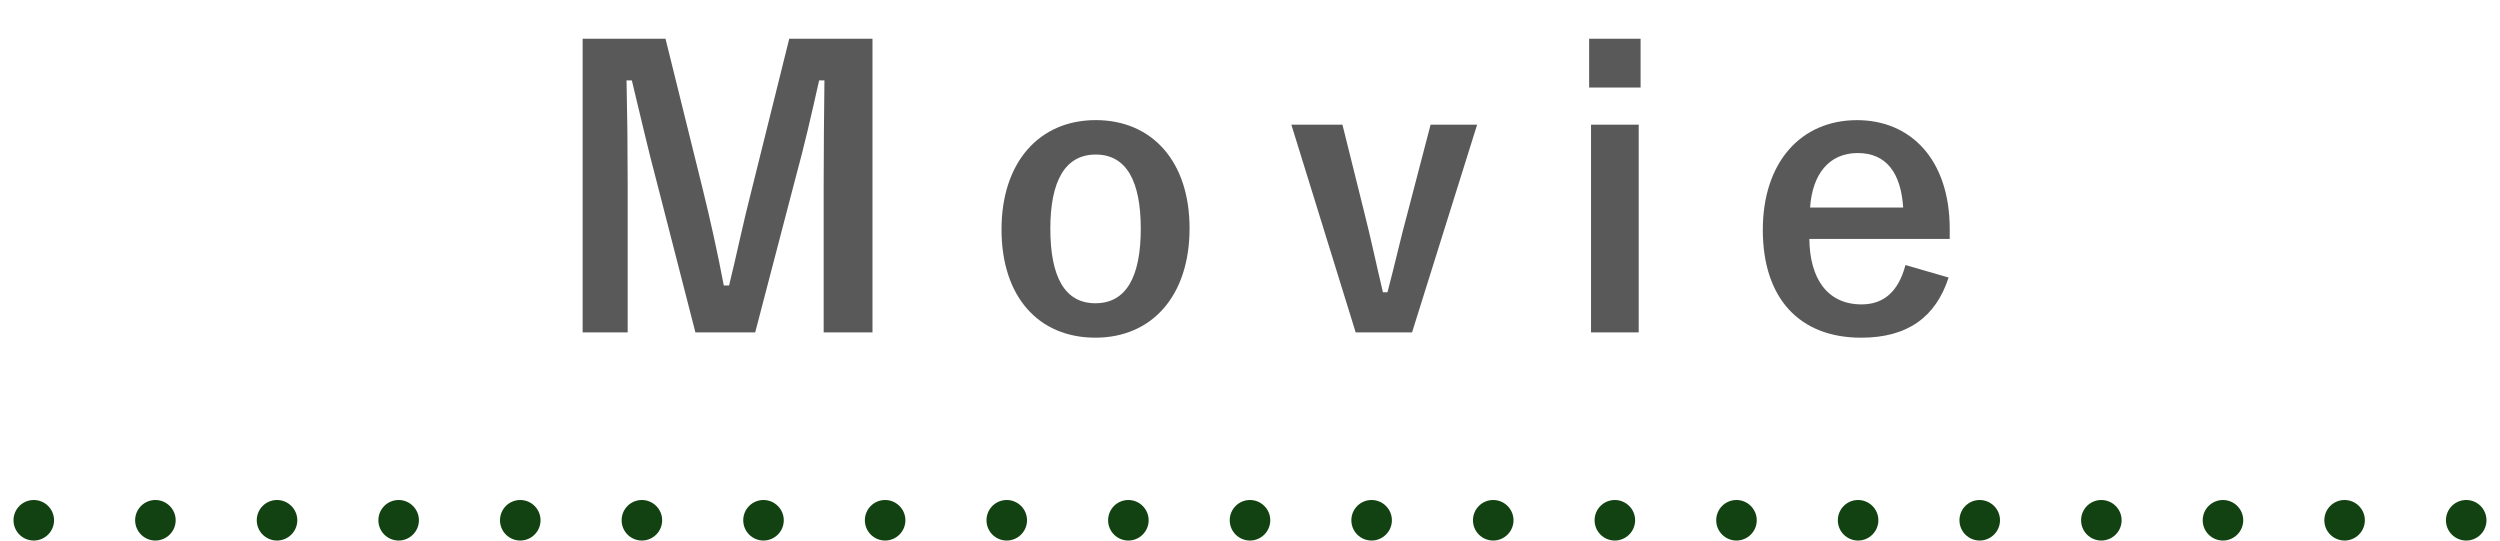 <?xml version="1.0" encoding="utf-8"?>
<!-- Generator: Adobe Illustrator 26.0.1, SVG Export Plug-In . SVG Version: 6.00 Build 0)  -->
<!DOCTYPE svg PUBLIC "-//W3C//DTD SVG 1.1//EN" "http://www.w3.org/Graphics/SVG/1.1/DTD/svg11.dtd">
<svg version="1.1" id="レイヤー_1" xmlns="http://www.w3.org/2000/svg" xmlns:xlink="http://www.w3.org/1999/xlink" x="0px"
	 y="0px" viewBox="0 0 185 40" style="enable-background:new 0 0 185 40;" xml:space="preserve">
<g>
	<path style="fill:#134212;" d="M181,38.5c0-0.83,0.67-1.5,1.5-1.5l0,0c0.83,0,1.5,0.67,1.5,1.5l0,0c0,0.83-0.67,1.5-1.5,1.5l0,0
		C181.67,40,181,39.33,181,38.5z M172,38.5c0-0.83,0.67-1.5,1.5-1.5l0,0c0.82,0,1.5,0.67,1.5,1.5l0,0c0,0.83-0.68,1.5-1.5,1.5l0,0
		C172.67,40,172,39.33,172,38.5z M163,38.5c0-0.83,0.67-1.5,1.5-1.5l0,0c0.82,0,1.5,0.67,1.5,1.5l0,0c0,0.83-0.68,1.5-1.5,1.5l0,0
		C163.67,40,163,39.33,163,38.5z M154,38.5c0-0.83,0.67-1.5,1.5-1.5l0,0c0.82,0,1.5,0.67,1.5,1.5l0,0c0,0.83-0.68,1.5-1.5,1.5l0,0
		C154.67,40,154,39.33,154,38.5z M145,38.5c0-0.83,0.67-1.5,1.5-1.5l0,0c0.82,0,1.5,0.67,1.5,1.5l0,0c0,0.83-0.68,1.5-1.5,1.5l0,0
		C145.67,40,145,39.33,145,38.5z M136,38.5c0-0.83,0.67-1.5,1.5-1.5l0,0c0.82,0,1.5,0.67,1.5,1.5l0,0c0,0.83-0.68,1.5-1.5,1.5l0,0
		C136.67,40,136,39.33,136,38.5z M127,38.5c0-0.83,0.67-1.5,1.5-1.5l0,0c0.82,0,1.5,0.67,1.5,1.5l0,0c0,0.83-0.68,1.5-1.5,1.5l0,0
		C127.67,40,127,39.33,127,38.5z M118,38.5c0-0.83,0.67-1.5,1.5-1.5l0,0c0.82,0,1.5,0.67,1.5,1.5l0,0c0,0.83-0.68,1.5-1.5,1.5l0,0
		C118.67,40,118,39.33,118,38.5z M109,38.5c0-0.83,0.67-1.5,1.5-1.5l0,0c0.82,0,1.5,0.67,1.5,1.5l0,0c0,0.83-0.68,1.5-1.5,1.5l0,0
		C109.67,40,109,39.33,109,38.5z M100,38.5c0-0.83,0.67-1.5,1.5-1.5l0,0c0.82,0,1.5,0.67,1.5,1.5l0,0c0,0.83-0.68,1.5-1.5,1.5l0,0
		C100.67,40,100,39.33,100,38.5z M91,38.5c0-0.83,0.67-1.5,1.5-1.5l0,0c0.82,0,1.5,0.67,1.5,1.5l0,0c0,0.83-0.68,1.5-1.5,1.5l0,0
		C91.67,40,91,39.33,91,38.5z M82,38.5c0-0.83,0.67-1.5,1.5-1.5l0,0c0.82,0,1.5,0.67,1.5,1.5l0,0c0,0.83-0.68,1.5-1.5,1.5l0,0
		C82.67,40,82,39.33,82,38.5z M73,38.5c0-0.83,0.67-1.5,1.5-1.5l0,0c0.82,0,1.5,0.67,1.5,1.5l0,0c0,0.83-0.68,1.5-1.5,1.5l0,0
		C73.67,40,73,39.33,73,38.5z M64,38.5c0-0.83,0.67-1.5,1.5-1.5l0,0c0.82,0,1.5,0.67,1.5,1.5l0,0c0,0.83-0.68,1.5-1.5,1.5l0,0
		C64.67,40,64,39.33,64,38.5z M55,38.5c0-0.83,0.67-1.5,1.5-1.5l0,0c0.82,0,1.5,0.67,1.5,1.5l0,0c0,0.83-0.68,1.5-1.5,1.5l0,0
		C55.67,40,55,39.33,55,38.5z M46,38.5c0-0.83,0.67-1.5,1.5-1.5l0,0c0.82,0,1.5,0.67,1.5,1.5l0,0c0,0.83-0.68,1.5-1.5,1.5l0,0
		C46.67,40,46,39.33,46,38.5z M37,38.5c0-0.83,0.67-1.5,1.5-1.5l0,0c0.82,0,1.5,0.67,1.5,1.5l0,0c0,0.83-0.68,1.5-1.5,1.5l0,0
		C37.67,40,37,39.33,37,38.5z M28,38.5c0-0.83,0.67-1.5,1.5-1.5l0,0c0.82,0,1.5,0.67,1.5,1.5l0,0c0,0.83-0.68,1.5-1.5,1.5l0,0
		C28.67,40,28,39.33,28,38.5z M19,38.5c0-0.83,0.67-1.5,1.5-1.5l0,0c0.82,0,1.5,0.67,1.5,1.5l0,0c0,0.83-0.68,1.5-1.5,1.5l0,0
		C19.67,40,19,39.33,19,38.5z M10,38.5c0-0.83,0.67-1.5,1.5-1.5l0,0c0.82,0,1.5,0.67,1.5,1.5l0,0c0,0.83-0.68,1.5-1.5,1.5l0,0
		C10.67,40,10,39.33,10,38.5z M1,38.5C1,37.67,1.67,37,2.5,37l0,0C3.32,37,4,37.67,4,38.5l0,0C4,39.33,3.32,40,2.5,40l0,0
		C1.67,40,1,39.33,1,38.5z"/>
	<g>
		<g>
			<path style="fill:#595959;" d="M64.564,24.597h-3.612V13.62c0-2.716,0.028-5.096,0.056-7.672h-0.392c-0.56,2.492-1.064,4.732-1.792,7.393
				l-2.94,11.256H51.46L48.604,13.48c-0.672-2.52-1.204-4.872-1.848-7.532h-0.392c0.056,2.521,0.084,5.04,0.084,7.729v10.92h-3.332
				V2.868h6.132l2.744,11.088c0.56,2.269,1.12,4.789,1.568,7.168h0.392c0.588-2.379,1.036-4.619,1.68-7.111l2.772-11.145h6.16
				V24.597z"/>
			<path style="fill:#595959;" d="M88.028,16.896c0,4.984-2.772,8.092-6.972,8.092c-4.2,0-6.944-3.023-6.944-8.008
				c0-4.983,2.8-8.092,6.972-8.092C85.229,8.889,88.028,11.913,88.028,16.896z M77.725,16.925c0,3.556,1.064,5.516,3.332,5.516
				s3.36-1.932,3.36-5.516c0-3.528-1.064-5.488-3.332-5.488S77.725,13.396,77.725,16.925z"/>
			<path style="fill:#595959;" d="M104.492,24.597h-4.172L95.56,9.225h3.78l1.596,6.412c0.532,2.1,0.896,3.864,1.4,5.991h0.336
				c0.56-2.1,0.952-3.92,1.54-6.075l1.652-6.328h3.444L104.492,24.597z"/>
			<path style="fill:#595959;" d="M121.404,6.48h-3.808V2.868h3.808V6.48z M121.264,24.597h-3.528V9.225h3.528V24.597z"/>
			<path style="fill:#595959;" d="M133.892,17.681c0.028,2.912,1.316,4.844,3.864,4.844c1.596,0,2.716-0.896,3.248-2.912l3.192,0.924
				c-0.952,2.94-3.052,4.452-6.468,4.452c-4.592,0-7.28-2.939-7.28-7.979c0-5.012,2.828-8.12,6.972-8.12
				c3.92,0,6.86,2.856,6.86,8.063v0.729H133.892z M140.835,15.356c-0.168-2.576-1.26-4.031-3.36-4.031
				c-2.128,0-3.36,1.567-3.528,4.031H140.835z"/>
		</g>
	</g>
</g>
<g>
</g>
<g>
</g>
<g>
</g>
<g>
</g>
<g>
</g>
<g>
</g>
<g>
</g>
<g>
</g>
<g>
</g>
<g>
</g>
<g>
</g>
<g>
</g>
<g>
</g>
<g>
</g>
<g>
</g>
</svg>
